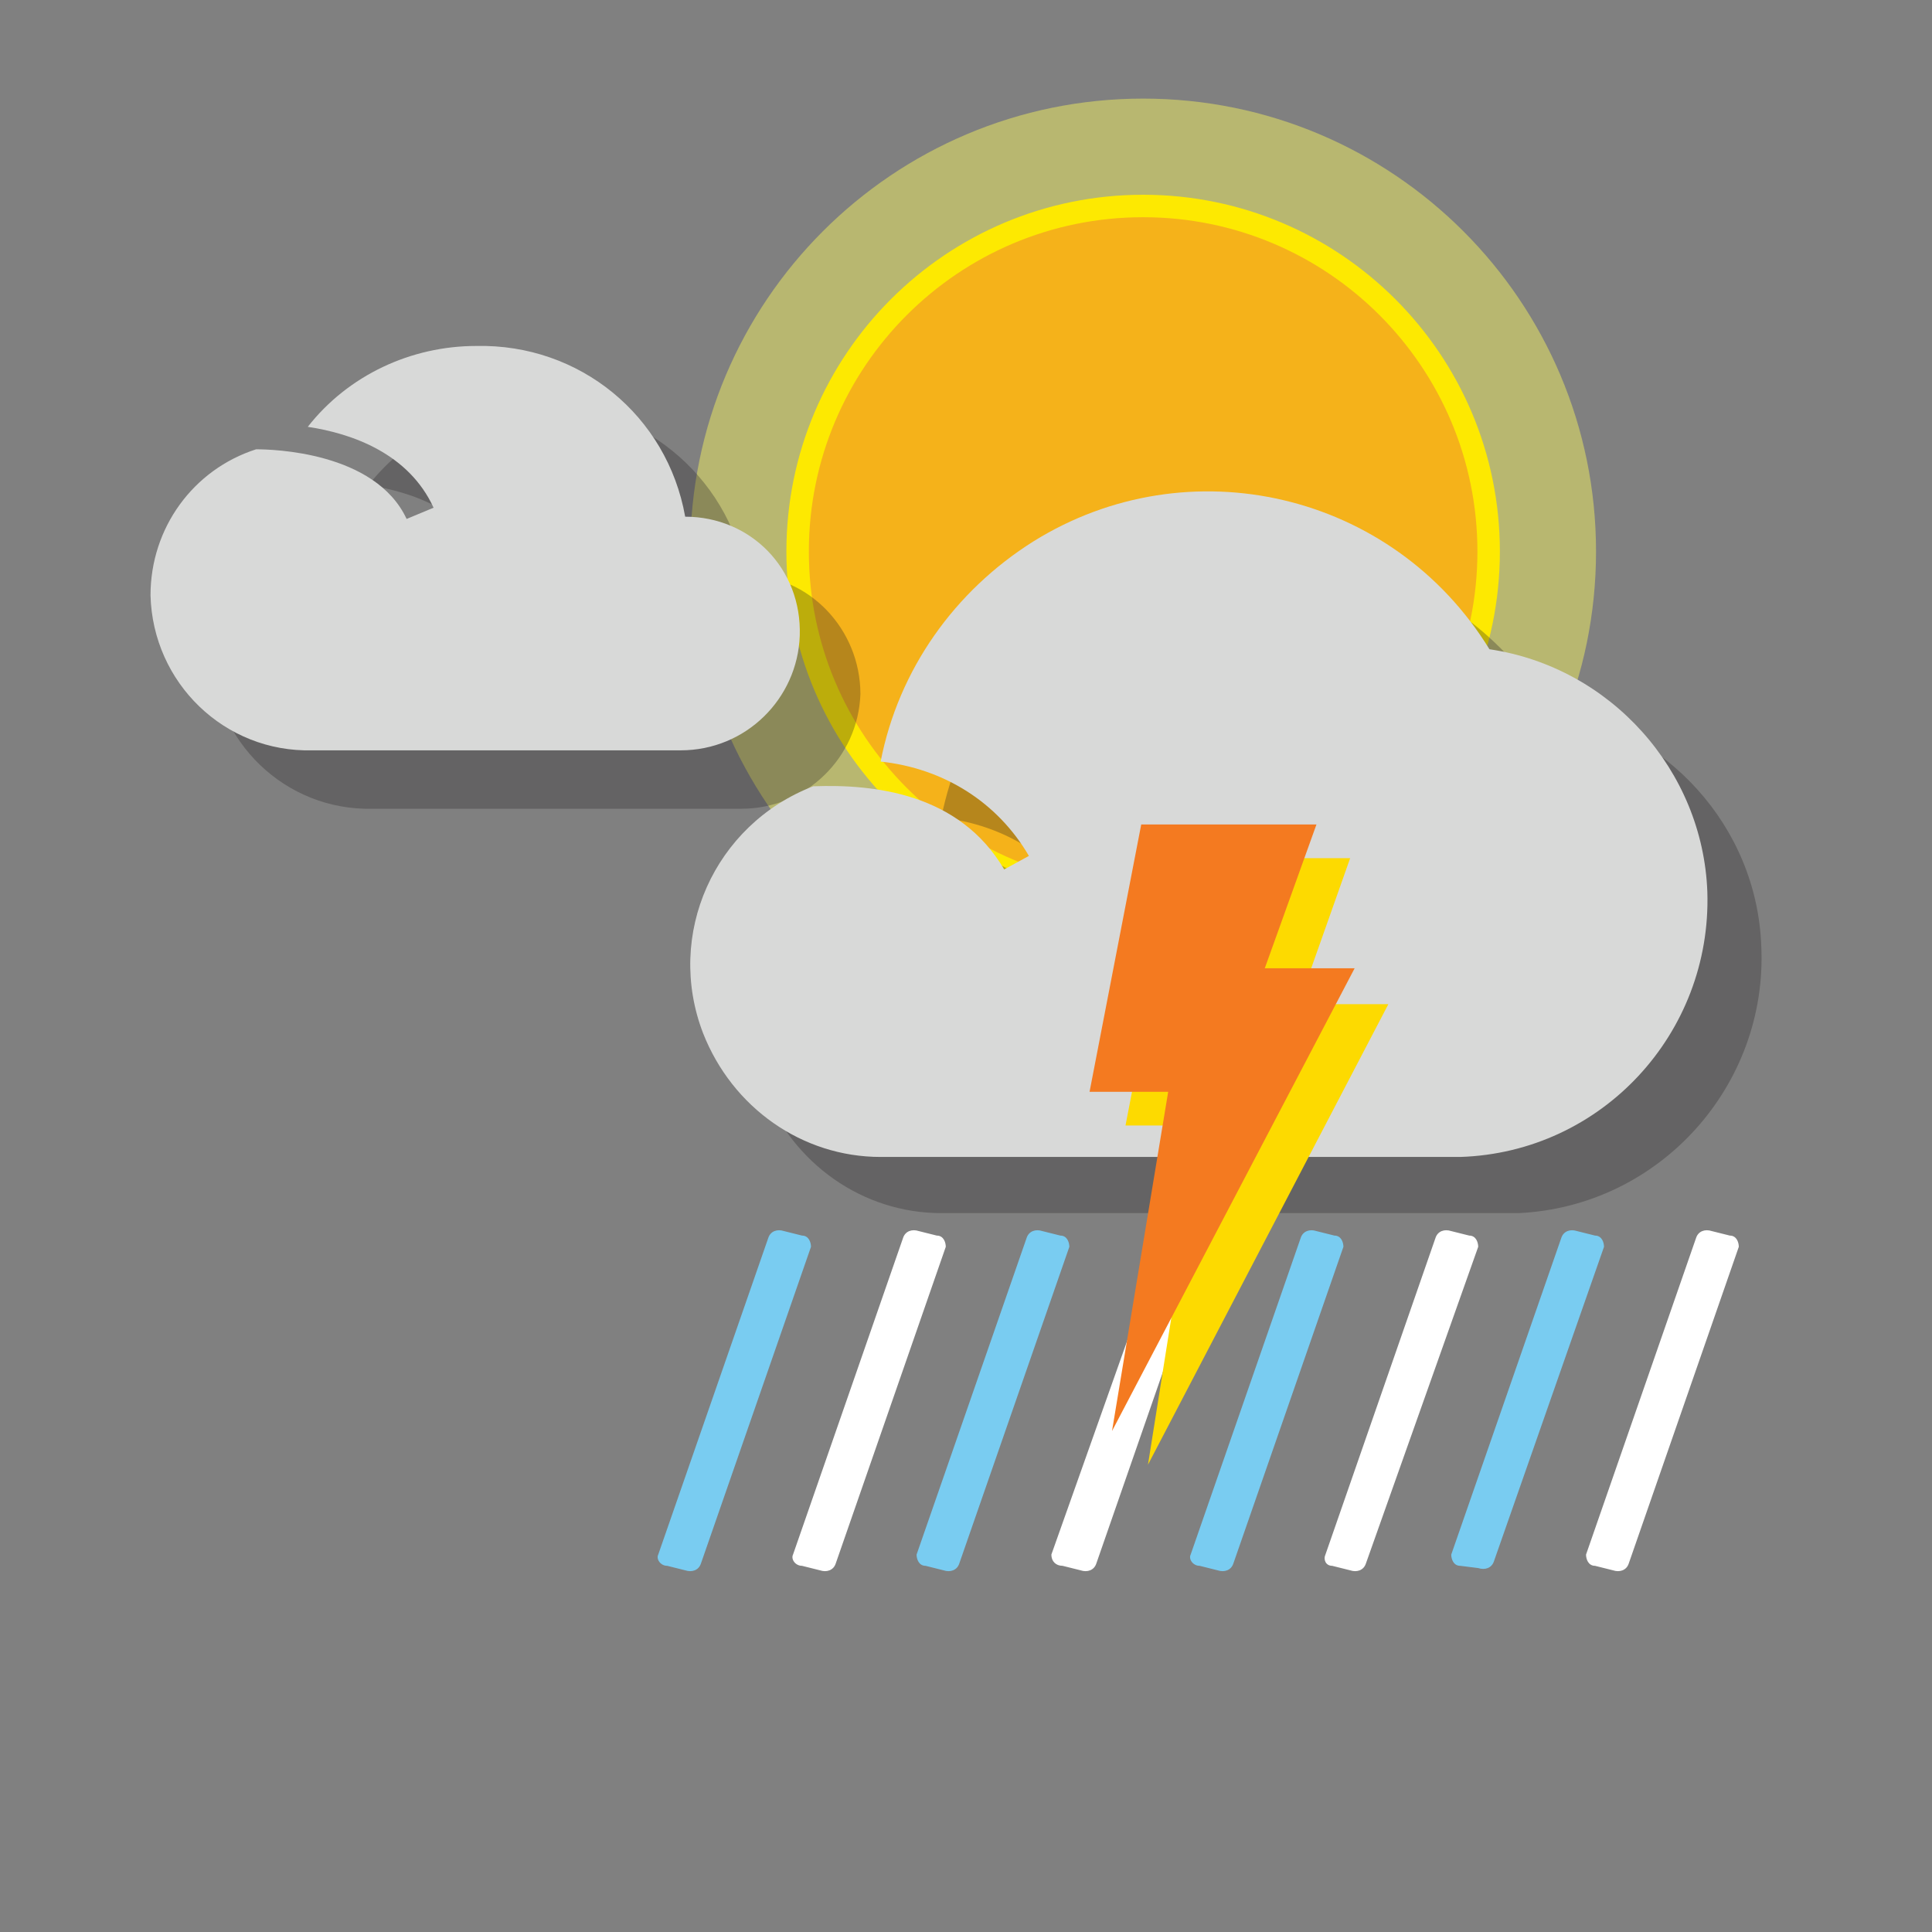 <svg width="86" height="86" viewBox="0 0 86 86" fill="none" xmlns="http://www.w3.org/2000/svg">
<rect x="0" y="0" width="86" height="86" fill="#808080" stroke="none"/>
<path d="M50.885 44.709C62.019 44.709 71.045 35.683 71.045 24.549C71.045 13.415 62.019 4.389 50.885 4.389C39.751 4.389 30.725 13.415 30.725 24.549C30.725 35.683 39.751 44.709 50.885 44.709Z" fill="#EEEB61" fill-opacity="0.51"/>
<path d="M50.885 39.929C59.379 39.929 66.265 33.044 66.265 24.549C66.265 16.055 59.379 9.169 50.885 9.169C42.391 9.169 35.505 16.055 35.505 24.549C35.505 33.044 42.391 39.929 50.885 39.929Z" fill="#F5B21A" stroke="#FDE901"/>
<path d="M40.8 69.2L45.7 55.1C45.8 54.8 46.1 54.7 46.4 54.8L47.2 55C47.5 55 47.6 55.3 47.6 55.5L42.7 69.6C42.6 69.9 42.3 70 42 69.9L41.2 69.7C40.9 69.7 40.8 69.4 40.8 69.2Z" fill="#79CCF1"/>
<path d="M53 69.2L57.9 55.1C58 54.8 58.3 54.7 58.6 54.8L59.4 55C59.7 55 59.8 55.3 59.8 55.5L54.9 69.6C54.8 69.9 54.5 70 54.2 69.9L53.4 69.7C53.1 69.7 52.9 69.4 53 69.2Z" fill="#79CCF1"/>
<path d="M29.3 69.2L34.2 55.1C34.3 54.8 34.6 54.7 34.9 54.8L35.7 55C36 55 36.1 55.3 36.1 55.5L31.2 69.6C31.1 69.9 30.8 70 30.5 69.9L29.7 69.7C29.4 69.7 29.2 69.4 29.3 69.2Z" fill="#79CCF1"/>
<path d="M64.6 69.2L69.5 55.1C69.6 54.8 69.9 54.7 70.2 54.8L71 55C71.3 55 71.4 55.3 71.4 55.5L66.5 69.5C66.4 69.8 66.1 69.9 65.8 69.8L65 69.7C64.7 69.7 64.6 69.4 64.6 69.2Z" fill="#79CCF1"/>
<path d="M46.8 69.2L51.8 55.1C51.9 54.8 52.2 54.7 52.5 54.8L53.3 55C53.6 55 53.7 55.3 53.7 55.5L48.8 69.6C48.7 69.9 48.4 70 48.1 69.9L47.3 69.7C47 69.7 46.8 69.5 46.8 69.2Z" fill="white"/>
<path d="M59 69.2L63.9 55.1C64 54.8 64.3 54.7 64.6 54.8L65.4 55C65.7 55 65.8 55.3 65.8 55.5L60.8 69.6C60.7 69.9 60.4 70 60.1 69.9L59.3 69.7C59 69.7 58.9 69.4 59 69.2Z" fill="white"/>
<path d="M35.3 69.2L40.2 55.1C40.3 54.8 40.6 54.7 40.9 54.8L41.7 55C42 55 42.1 55.3 42.1 55.5L37.2 69.6C37.1 69.9 36.8 70 36.5 69.9L35.7 69.7C35.4 69.7 35.2 69.4 35.3 69.2Z" fill="white"/>
<path d="M70.6 69.2L75.5 55.1C75.6 54.8 75.9 54.7 76.2 54.8L77 55C77.3 55 77.4 55.3 77.4 55.5L72.5 69.6C72.4 69.9 72.1 70 71.8 69.9L71 69.7C70.7 69.7 70.6 69.4 70.6 69.2Z" fill="white"/>
<g opacity="0.3">
<path d="M68.9 31.5C64.6 24.6 55.5 22.5 48.5 26.8C45.1 29 42.7 32.4 41.9 36.4C44.7 36.7 47.1 38.2 48.5 40.6L47.4 41.2C45.4 37.8 41.6 37.4 38.9 37.5C34.5 39.2 32.3 44.1 34 48.5C35.3 51.8 38.4 54 41.9 54H67.6C73.9 53.7 78.7 48.3 78.4 42.1C78.2 36.8 74.2 32.4 68.9 31.5Z" fill="#231F20"/>
<path d="M33.2 25.6C32.4 21.1 28.4 17.9 23.9 18C21 18 18.2 19.3 16.4 21.6C18.4 21.9 20.9 22.8 22 25.2L20.8 25.7C19.4 22.7 14.8 22.6 14.1 22.6C11.3 23.5 9.4 26.1 9.4 29.1C9.5 33 12.7 36.1 16.6 36H33C35.9 36 38.2 33.7 38.3 30.9C38.3 28 36 25.6 33.2 25.6Z" fill="#231F20"/>
</g>
<path d="M66.3 28.9C62 21.9 52.9 19.8 46 24.1C42.5 26.3 40 29.8 39.2 33.9C42 34.2 44.4 35.7 45.8 38.1L44.7 38.7C42.7 35.3 38.9 34.9 36.2 35C31.8 36.7 29.6 41.6 31.3 46C32.6 49.3 35.7 51.5 39.2 51.5H65C71.3 51.3 76.2 46 76 39.7C75.8 34.3 71.7 29.7 66.3 28.9Z" fill="#D8D9D8"/>
<path d="M30.5 23C29.7 18.5 25.8 15.3 21.2 15.4C18.3 15.4 15.5 16.7 13.7 19C15.7 19.3 18.2 20.2 19.3 22.6L18.1 23.1C16.7 20.1 12.1 20 11.4 20C8.6 20.9 6.7 23.5 6.7 26.5C6.8 30.4 10 33.5 13.9 33.4H30.3C33.2 33.4 35.5 31.1 35.6 28.3C35.7 25.3 33.4 23 30.5 23Z" fill="#D8D9D8"/>
<path d="M52.4 38.2H60.1L57.8 44.7H61.8L51.1 65.2L53.5 50.1H50.1L52.4 38.2Z" fill="#FDDA00"/>
<path d="M50.8 36.7H58.6L56.3 43.1H60.3L49.5 63.7L52 48.6H48.5L50.8 36.7Z" fill="#F47A20"/>
</svg>

